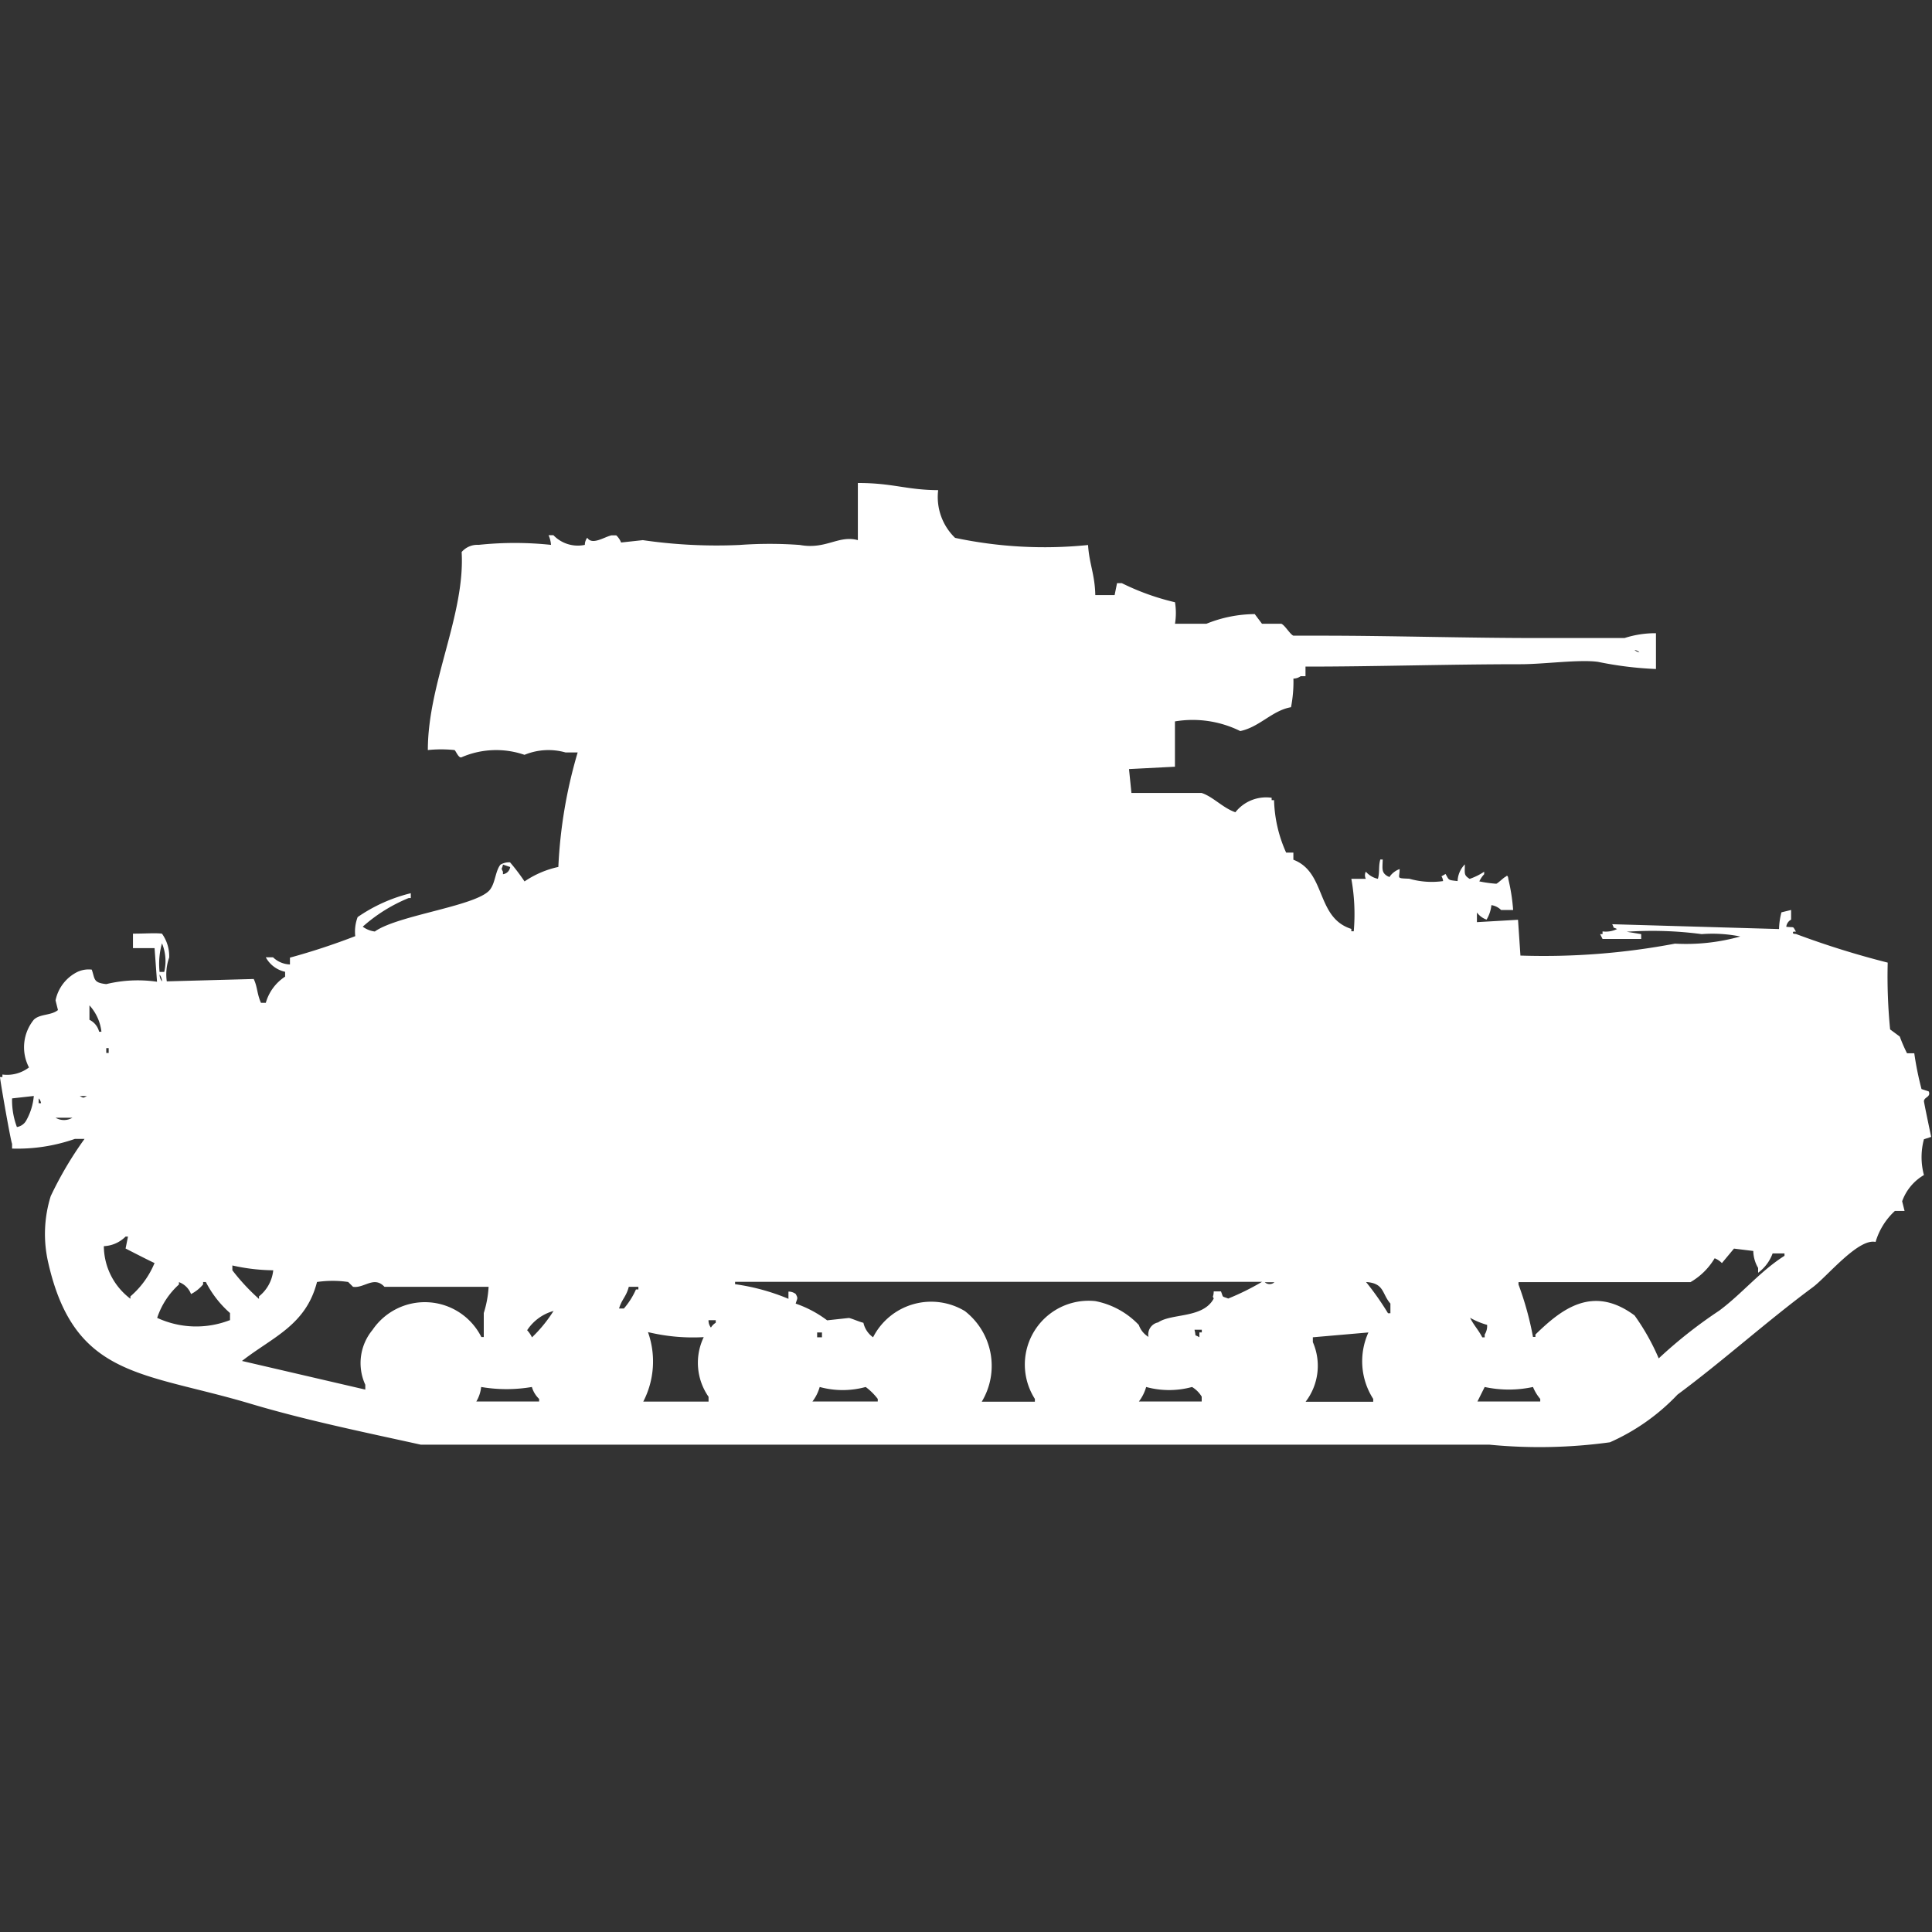 <svg width="40" height="40" viewBox="0 0 40 40" fill="#fff" xmlns="http://www.w3.org/2000/svg"><rect x="0" y="0" width="40" height="40" fill="#333333" stroke="none"/><path id="unit" fill-rule="evenodd" clip-rule="evenodd" d="M17.772,10c0.715,0,1,.145,1.652.148a1.175,1.175,0,0,0,.35.988,8.924,8.924,0,0,0,2.753.148c0.025,0.393.141,0.607,0.15,1.037h0.4l0.05-.247h0.1a5.065,5.065,0,0,0,1.1.395,1.388,1.388,0,0,1,0,.445h0.651a2.718,2.718,0,0,1,1-.2l0.15,0.2h0.4c0.077,0.032.179,0.217,0.25,0.247h0.6c1.407,0,2.971.049,4.456,0.049h1.8a2.069,2.069,0,0,1,.651-0.1v0.741a7.386,7.386,0,0,1-1.2-.148c-0.391-.054-1.117.049-1.6,0.049-1.5,0-3.028.05-4.456,0.049V14h-0.1a0.258,0.258,0,0,1-.15.049,2.741,2.741,0,0,1-.05.593c-0.39.068-.648,0.409-1.051,0.494a2.218,2.218,0,0,0-1.352-.2v0.938l-0.951.049,0.05,0.494h1.452c0.237,0.077.437,0.308,0.7,0.4a0.811,0.811,0,0,1,.751-0.3v0.049h0.05a2.81,2.81,0,0,0,.25,1.086h0.15V17.8c0.685,0.259.463,1.2,1.2,1.432v0.049h0.05a4.111,4.111,0,0,0-.05-1.086h0.3a0.163,0.163,0,0,1,0-.148,0.462,0.462,0,0,0,.25.148c0.041-.142.008-0.253,0.05-0.4h0.05c-0.007.2-.027,0.27,0.1,0.346,0.049,0.012.019,0.039,0.05,0a0.434,0.434,0,0,1,.2-0.148c0,0.2-.083.188,0.2,0.2a1.683,1.683,0,0,0,.7.049c-0.02-.145-0.082-0.062.05-0.148,0.079,0.135.045,0.124,0.25,0.148a0.522,0.522,0,0,1,.15-0.346c0,0.193-.025.222,0.1,0.3a1.275,1.275,0,0,0,.3-0.148V18.1a0.57,0.57,0,0,0-.1.148,2.573,2.573,0,0,0,.35.049c0.034-.007.166-0.141,0.2-0.148,0.044-.054.05,0.049,0.05,0.049a4.034,4.034,0,0,1,.1.642h-0.25a0.36,0.36,0,0,0-.2-0.1,0.74,0.74,0,0,1-.1.3,0.42,0.42,0,0,1-.2-0.148v0.2l0.851-.049,0.05,0.741a14.592,14.592,0,0,0,3.2-.247,4.167,4.167,0,0,0,1.352-.148,2.922,2.922,0,0,0-.8-0.049,7.758,7.758,0,0,0-1.552-.049l0.3,0.049v0.1h-0.8l-0.05-.1h0.05V19.284a0.536,0.536,0,0,0,.3-0.049c-0.124-.064-0.034.021-0.1-0.1l3.454,0.1a1.484,1.484,0,0,1,.05-0.346l0.2-.049v0.2a0.191,0.191,0,0,0-.1.148c0.179,0.021.126-.023,0.2,0.1h-0.05c-0.05.05,0.049,0.049,0.05,0.049a18.047,18.047,0,0,0,1.9.593,11.157,11.157,0,0,0,.05,1.383l0.2,0.148a3.176,3.176,0,0,0,.15.346h0.15a6.54,6.54,0,0,0,.15.741l0.15,0.049c0.047,0.118-.092.113-0.1,0.2,0,0.032.15,0.741,0.15,0.741l-0.15.049a1.422,1.422,0,0,0,0,.741,1.032,1.032,0,0,0-.451.543l0.05,0.2h-0.2a1.422,1.422,0,0,0-.4.642c-0.359-.081-1.007.72-1.3,0.938-0.967.716-1.836,1.507-2.8,2.222a4.359,4.359,0,0,1-1.4.988,10.7,10.7,0,0,1-2.5.049H8.711c-1.189-.262-2.376-0.506-3.5-0.84C2.978,28.4,1.546,28.543,1,26.148a2.634,2.634,0,0,1,.05-1.383,7.515,7.515,0,0,1,.7-1.185h-0.2a3.6,3.6,0,0,1-1.3.2v-0.1C0.223,23.635.007,22.4,0,22.3H0.05V22.247A0.746,0.746,0,0,0,.6,22.1a0.905,0.905,0,0,1,.1-0.988c0.127-.124.358-0.083,0.5-0.2l-0.05-.2A0.846,0.846,0,0,1,1.6,20.124a0.548,0.548,0,0,1,.3-0.049c0.069,0.2.028,0.27,0.3,0.3a2.767,2.767,0,0,1,1.051-.049L3.2,19.63H2.753v-0.3c0.264,0,.448-0.017.6,0a0.8,0.8,0,0,1,.15.494,1.041,1.041,0,0,0-.05.494l1.8-.049c0.079,0.166.065,0.3,0.15,0.494h0.1a0.958,0.958,0,0,1,.4-0.543v-0.1a0.6,0.6,0,0,1-.4-0.3h0.15a0.53,0.53,0,0,0,.35.148V19.827a13.941,13.941,0,0,0,1.352-.445,0.847,0.847,0,0,1,.05-0.395,3.317,3.317,0,0,1,1.1-.494v0.1H8.461a3.308,3.308,0,0,0-.951.593,0.535,0.535,0,0,0,.25.1c0.486-.348,2.195-0.536,2.4-0.889,0.094-.136.1-0.367,0.2-0.494a0.341,0.341,0,0,1,.2-0.049,4.247,4.247,0,0,1,.3.395,1.991,1.991,0,0,1,.7-0.3,9.906,9.906,0,0,1,.4-2.37h-0.25a1.3,1.3,0,0,0-.851.049,1.8,1.8,0,0,0-1.3.049c-0.063.034-.123-0.139-0.15-0.148a2.681,2.681,0,0,0-.551,0c0-1.39.774-2.8,0.7-4.1a0.427,0.427,0,0,1,.35-0.148,7.132,7.132,0,0,1,1.5,0,0.617,0.617,0,0,0-.05-0.2h0.1a0.7,0.7,0,0,0,.651.2,0.237,0.237,0,0,1,.05-0.148c0.1,0.163.355-.018,0.5-0.049h0.1a0.4,0.4,0,0,1,.1.148l0.45-.049a10.567,10.567,0,0,0,2,.1,8.581,8.581,0,0,1,1.252,0c0.539,0.1.8-.21,1.2-0.1V10Zm16.07,3.457a0.182,0.182,0,0,0,.1.049A0.181,0.181,0,0,0,33.842,13.457ZM10.413,17.9c-0.02.112-.046,0.054,0,0.148V18.1a0.173,0.173,0,0,0,.1-0.049,0.177,0.177,0,0,0,.05-0.1Zm-7.059,1.63a1.553,1.553,0,0,0-.05.593H3.4A0.967,0.967,0,0,0,3.354,19.531Zm-0.05.642a0.237,0.237,0,0,0,.05.148A0.237,0.237,0,0,0,3.3,20.173Zm-1.452.642v0.3a0.375,0.375,0,0,1,.2.247H2.1A0.974,0.974,0,0,0,1.852,20.815ZM2.2,21.7v0.1h0.05V21.7H2.2ZM0.25,22.741a1.576,1.576,0,0,0,.1.593,0.27,0.27,0,0,0,.2-0.148A1.254,1.254,0,0,0,.7,22.691Zm1.4-.049c0.086,0.043.064,0.044,0.15,0H1.652ZM0.8,22.741v0.1h0.05A0.169,0.169,0,0,0,.8,22.741Zm0.35,0.4a0.341,0.341,0,0,0,.35,0H1.151Zm1,2.667A1.375,1.375,0,0,0,2.7,26.889V26.84a1.828,1.828,0,0,0,.5-0.691c-0.029-.006-0.6-0.3-0.6-0.3l0.05-.247H2.6A0.673,0.673,0,0,1,2.153,25.8ZM36.3,25.9l-0.4-.049-0.25.3a0.42,0.42,0,0,0-.15-0.1,1.393,1.393,0,0,1-.5.494H31.439v0.049a6.568,6.568,0,0,1,.3,1.086h0.05V27.63c0.536-.522,1.184-1.04,2.053-0.395a4.667,4.667,0,0,1,.5.889,9.648,9.648,0,0,1,1.252-.988c0.466-.345.85-0.819,1.352-1.136V25.951H36.7a0.863,0.863,0,0,1-.3.4v-0.1A0.718,0.718,0,0,1,36.3,25.9Zm-30.638.4a4.028,4.028,0,0,1-.851-0.1v0.1a4.3,4.3,0,0,0,.551.593V26.84A0.792,0.792,0,0,0,5.657,26.3Zm-0.9,1.037V27.185a2.184,2.184,0,0,1-.5-0.642H4.205v0.049a0.789,0.789,0,0,1-.25.2,0.423,0.423,0,0,0-.25-0.247v0.049a1.616,1.616,0,0,0-.451.691A1.92,1.92,0,0,0,4.756,27.333Zm1.8-.79c-0.231.894-.918,1.135-1.552,1.63l2.553,0.593v-0.1a1.076,1.076,0,0,1,.15-1.136,1.309,1.309,0,0,1,2.253.148h0.05V27.185a2.2,2.2,0,0,0,.1-0.543H7.96c-0.218-.234-0.419.035-0.651,0l-0.1-.1A2.234,2.234,0,0,0,6.558,26.543Zm9.762,0.346V26.741a0.245,0.245,0,0,1,.15.049c0.056,0.1.03,0.089,0,.2a2.339,2.339,0,0,1,.651.346l0.451-.049c0.062,0.011.21,0.079,0.3,0.1a0.5,0.5,0,0,0,.2.3,1.351,1.351,0,0,1,1.9-.543,1.437,1.437,0,0,1,.35,1.877h1.1V28.963a1.321,1.321,0,0,1,1.252-2.025,1.683,1.683,0,0,1,.9.494,0.469,0.469,0,0,0,.2.247,0.255,0.255,0,0,1,.2-0.3c0.28-.193.93-0.079,1.151-0.494-0.035-.076-0.006-0.007,0-0.148h0.15c0.056,0.142.009,0.091,0.15,0.148a5.271,5.271,0,0,0,.7-0.346H15.219v0.049A4.436,4.436,0,0,1,16.32,26.889Zm9.862-.346a0.148,0.148,0,0,0,.2,0h-0.2Zm2.1,0a5.945,5.945,0,0,1,.451.642h0.05v-0.2C28.608,26.786,28.665,26.568,28.285,26.543Zm-15.269.1c-0.052.2-.143,0.251-0.2,0.444h0.1a1.557,1.557,0,0,0,.25-0.395h0.05V26.642h-0.2Zm-1.552.494a0.957,0.957,0,0,0-.551.4,0.57,0.57,0,0,1,.1.148A2.9,2.9,0,0,0,11.464,27.136Zm18.974,0.148c0.077,0.152.171,0.245,0.25,0.4h0.05V27.63a0.33,0.33,0,0,0,.05-0.2A1.541,1.541,0,0,1,30.438,27.284Zm-15.77.049a0.237,0.237,0,0,0,.05.148,0.3,0.3,0,0,1,.1-0.1V27.333h-0.15Zm10.063,0.2c0.042,0.16-.024.075,0.1,0.148v-0.1h0.05V27.531h-0.15Zm-11.314.049a1.81,1.81,0,0,1-.1,1.432h1.352v-0.1a1.229,1.229,0,0,1-.1-1.235A3.975,3.975,0,0,1,13.417,27.58Zm3.5,0v0.1h0.1v-0.1h-0.1Zm11.414,0-1.151.1v0.1a1.224,1.224,0,0,1-.15,1.235h1.4V28.963A1.443,1.443,0,0,1,28.335,27.58ZM9.962,28.716a0.739,0.739,0,0,1-.1.3h1.3V28.963a0.548,0.548,0,0,1-.15-0.247A3.121,3.121,0,0,1,9.962,28.716Zm7.009,0a0.9,0.9,0,0,1-.15.3h1.352V28.963a1.256,1.256,0,0,0-.25-0.247A1.8,1.8,0,0,1,16.971,28.716Zm6.759,0a0.9,0.9,0,0,1-.15.3h1.3v-0.1a0.588,0.588,0,0,0-.2-0.2A1.8,1.8,0,0,1,23.73,28.716Zm7.009,0-0.15.3h1.3V28.963a0.921,0.921,0,0,1-.15-0.247A2.374,2.374,0,0,1,30.738,28.716Z"/></svg>